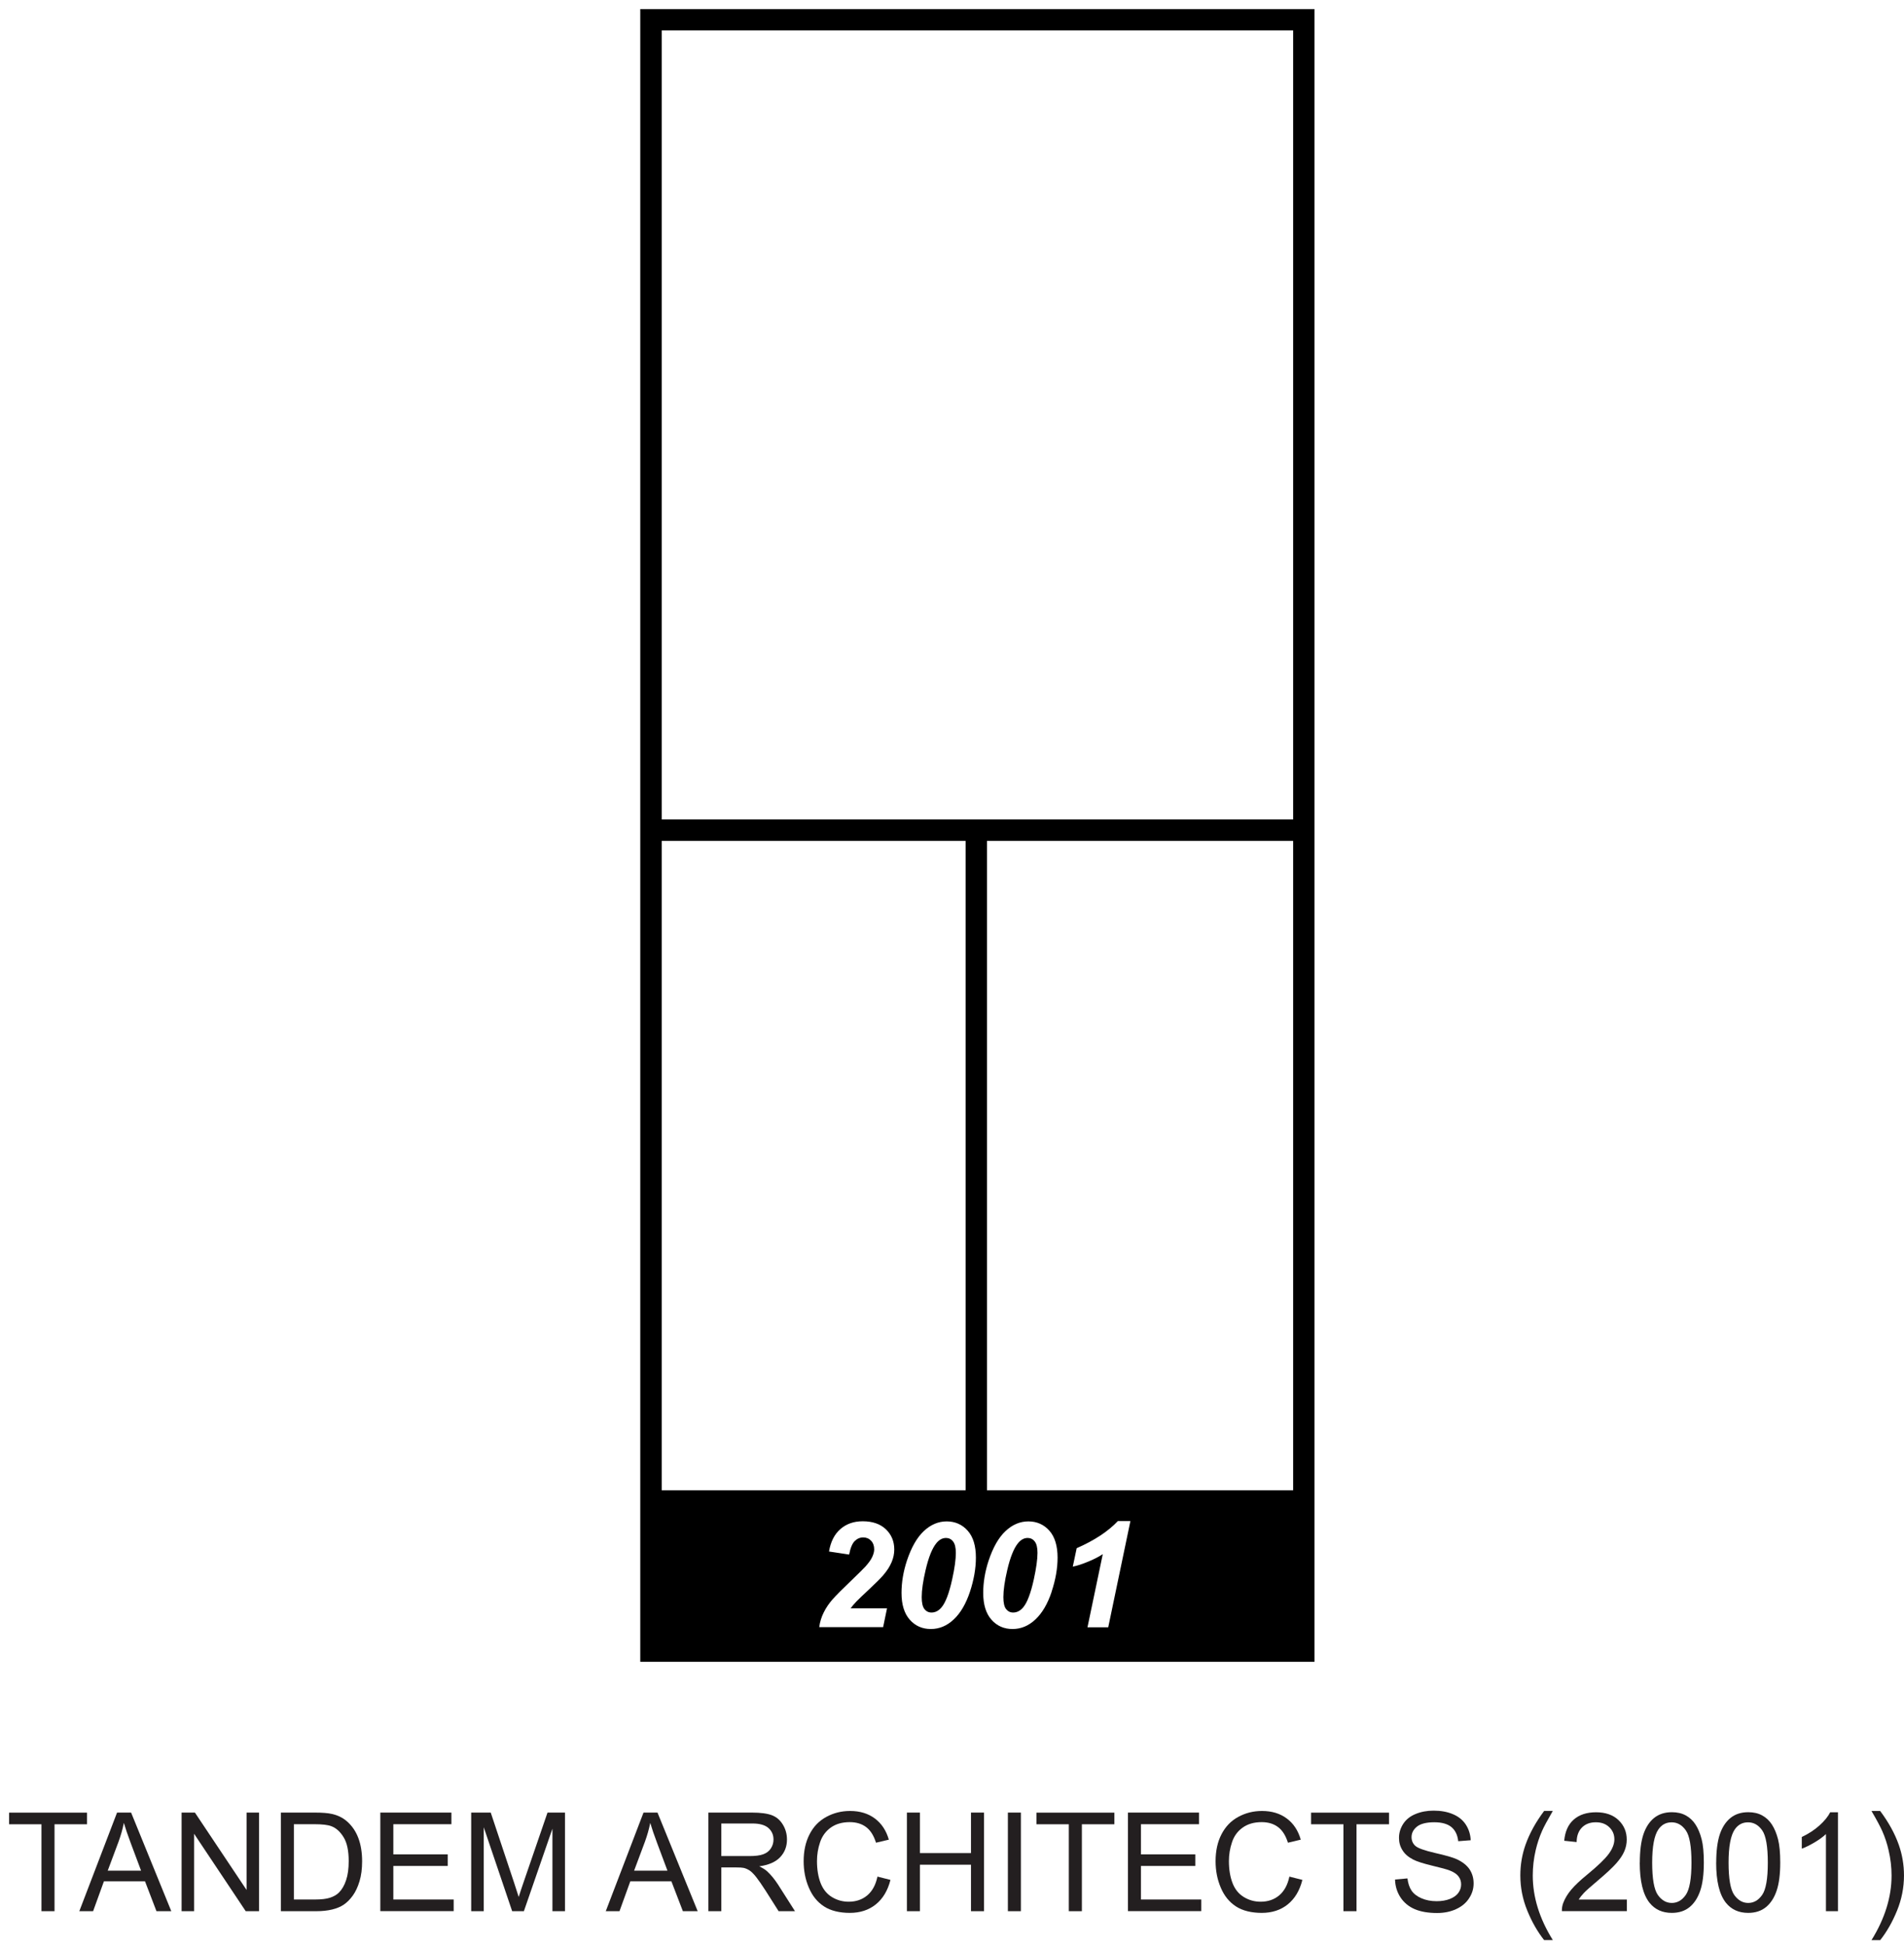 <?xml version="1.0" encoding="UTF-8"?> <svg xmlns="http://www.w3.org/2000/svg" width="140" height="143" viewBox="0 0 140 143" fill="none"><g clip-path="url(#clip0_1616_19537)"><path d="M75.567 113.092C75.3 113.092 75.062 113.22 74.853 113.478C74.548 113.851 74.282 114.509 74.063 115.45C73.873 116.266 73.777 116.929 73.777 117.445C73.777 117.86 73.844 118.151 73.977 118.323C74.111 118.49 74.282 118.576 74.496 118.576C74.777 118.576 75.029 118.447 75.243 118.185C75.534 117.836 75.795 117.149 76.019 116.123C76.195 115.311 76.286 114.662 76.286 114.189C76.286 113.803 76.219 113.521 76.081 113.349C75.948 113.177 75.772 113.092 75.562 113.092H75.567Z" fill="black"></path><path d="M47.078 0.667V122.199H96.654V0.667H47.078ZM48.654 61.836H71V109.583H48.654V61.836ZM65.56 114.872C65.431 115.182 65.227 115.502 64.936 115.841C64.727 116.08 64.389 116.419 63.918 116.858C63.447 117.297 63.132 117.598 62.98 117.755C62.828 117.913 62.68 118.084 62.542 118.266H65.222L64.936 119.65H60.239C60.286 119.268 60.4 118.905 60.572 118.562C60.743 118.218 60.962 117.898 61.224 117.602C61.486 117.306 61.962 116.829 62.652 116.17C63.17 115.669 63.499 115.345 63.637 115.192C63.884 114.915 64.051 114.681 64.141 114.476C64.232 114.275 64.279 114.094 64.279 113.932C64.279 113.669 64.203 113.459 64.051 113.297C63.899 113.135 63.703 113.053 63.47 113.053C63.237 113.053 63.023 113.144 62.842 113.325C62.661 113.507 62.528 113.836 62.437 114.314L60.957 114.089C61.076 113.368 61.357 112.819 61.795 112.438C62.233 112.056 62.78 111.865 63.437 111.865C64.156 111.865 64.722 112.061 65.136 112.452C65.546 112.843 65.755 113.34 65.755 113.941C65.755 114.247 65.693 114.557 65.564 114.862L65.56 114.872ZM71.319 117.053C71.024 117.936 70.629 118.614 70.129 119.082C69.629 119.555 69.068 119.788 68.444 119.788C67.821 119.788 67.302 119.564 66.897 119.106C66.493 118.652 66.288 117.994 66.288 117.135C66.288 116.356 66.421 115.564 66.683 114.767C67.007 113.793 67.421 113.063 67.925 112.59C68.43 112.113 68.996 111.874 69.61 111.874C70.224 111.874 70.752 112.104 71.152 112.557C71.557 113.01 71.757 113.674 71.757 114.538C71.757 115.33 71.609 116.17 71.319 117.053ZM77.326 117.053C77.031 117.936 76.635 118.614 76.136 119.082C75.636 119.555 75.074 119.788 74.451 119.788C73.827 119.788 73.308 119.564 72.904 119.106C72.499 118.652 72.295 117.994 72.295 117.135C72.295 116.356 72.428 115.564 72.69 114.767C73.013 113.793 73.427 113.063 73.932 112.59C74.436 112.113 75.003 111.874 75.617 111.874C76.231 111.874 76.759 112.104 77.159 112.557C77.559 113.01 77.763 113.674 77.763 114.538C77.763 115.33 77.616 116.17 77.321 117.053H77.326ZM81.486 119.66H79.962L81.086 114.285C80.772 114.49 80.405 114.676 79.991 114.843C79.577 115.015 79.21 115.135 78.882 115.201L79.168 113.846C80.472 113.273 81.481 112.609 82.195 111.851H83.118L81.49 119.65L81.486 119.66ZM95.084 109.583H72.571V61.836H95.084V109.583ZM95.084 60.261H48.654V2.237H95.084V60.261Z" fill="black"></path><path d="M69.563 113.092C69.296 113.092 69.058 113.22 68.849 113.478C68.544 113.851 68.278 114.509 68.059 115.45C67.869 116.266 67.773 116.929 67.773 117.445C67.773 117.86 67.84 118.151 67.973 118.323C68.107 118.49 68.278 118.576 68.492 118.576C68.773 118.576 69.025 118.447 69.239 118.185C69.53 117.836 69.791 117.149 70.015 116.123C70.196 115.311 70.282 114.662 70.282 114.189C70.282 113.803 70.215 113.521 70.077 113.349C69.944 113.177 69.768 113.092 69.558 113.092H69.563Z" fill="black"></path><path d="M3.048 140.538V134.146H0.668V133.292H6.399V134.146H4.009V140.538H3.053H3.048Z" fill="#231F20"></path><path d="M5.832 140.538L8.607 133.287H9.64L12.595 140.538H11.505L10.663 138.342H7.641L6.846 140.538H5.832ZM7.922 137.559H10.373L9.621 135.55C9.392 134.939 9.221 134.437 9.107 134.046C9.016 134.509 8.883 134.972 8.716 135.43L7.922 137.554V137.559Z" fill="#231F20"></path><path d="M13.352 140.538V133.287H14.332L18.13 138.977V133.287H19.049V140.538H18.068L14.27 134.843V140.538H13.352Z" fill="#231F20"></path><path d="M20.652 140.538V133.287H23.142C23.703 133.287 24.132 133.321 24.427 133.392C24.841 133.488 25.193 133.659 25.488 133.912C25.869 134.237 26.154 134.647 26.345 135.149C26.535 135.65 26.626 136.227 26.626 136.872C26.626 137.421 26.564 137.912 26.435 138.337C26.307 138.762 26.14 139.115 25.94 139.392C25.74 139.669 25.521 139.889 25.284 140.051C25.046 140.213 24.76 140.332 24.422 140.414C24.084 140.495 23.698 140.538 23.261 140.538H20.652ZM21.609 139.679H23.151C23.627 139.679 24.003 139.636 24.274 139.545C24.546 139.454 24.76 139.33 24.922 139.168C25.15 138.939 25.326 138.633 25.45 138.251C25.579 137.869 25.64 137.402 25.64 136.853C25.64 136.094 25.517 135.511 25.269 135.106C25.022 134.7 24.722 134.423 24.365 134.289C24.108 134.189 23.694 134.142 23.127 134.142H21.609V139.679Z" fill="#231F20"></path><path d="M27.965 140.538V133.287H33.191V134.142H28.922V136.361H32.92V137.211H28.922V139.679H33.358V140.533H27.965V140.538Z" fill="#231F20"></path><path d="M34.647 140.538V133.287H36.084L37.793 138.418C37.95 138.896 38.064 139.254 38.14 139.492C38.221 139.23 38.349 138.838 38.526 138.328L40.258 133.287H41.543V140.538H40.62V134.471L38.521 140.538H37.659L35.57 134.366V140.538H34.647Z" fill="#231F20"></path><path d="M44.542 140.538L47.317 133.287H48.345L51.3 140.538H50.211L49.368 138.342H46.346L45.551 140.538H44.537H44.542ZM46.627 137.559H49.078L48.326 135.55C48.097 134.939 47.926 134.437 47.812 134.046C47.721 134.509 47.588 134.972 47.421 135.43L46.627 137.554V137.559Z" fill="#231F20"></path><path d="M52.087 140.538V133.287H55.29C55.933 133.287 56.423 133.354 56.761 133.483C57.094 133.612 57.365 133.841 57.565 134.175C57.765 134.504 57.865 134.867 57.865 135.268C57.865 135.784 57.698 136.213 57.365 136.566C57.032 136.92 56.518 137.144 55.828 137.239C56.08 137.363 56.275 137.483 56.404 137.602C56.685 137.86 56.946 138.18 57.199 138.566L58.455 140.538H57.251L56.294 139.029C56.014 138.595 55.785 138.261 55.604 138.032C55.423 137.803 55.261 137.64 55.119 137.545C54.976 137.454 54.828 137.387 54.681 137.354C54.571 137.33 54.395 137.321 54.148 137.321H53.039V140.538H52.082H52.087ZM53.044 136.485H55.1C55.538 136.485 55.88 136.442 56.123 136.352C56.37 136.261 56.556 136.118 56.685 135.917C56.813 135.717 56.875 135.502 56.875 135.268C56.875 134.924 56.751 134.643 56.504 134.423C56.256 134.204 55.866 134.089 55.328 134.089H53.039V136.485H53.044Z" fill="#231F20"></path><path d="M64.518 137.994L65.475 138.237C65.275 139.025 64.913 139.626 64.394 140.041C63.875 140.457 63.237 140.662 62.485 140.662C61.733 140.662 61.072 140.504 60.586 140.184C60.096 139.865 59.725 139.406 59.473 138.805C59.215 138.204 59.092 137.554 59.092 136.862C59.092 136.108 59.235 135.449 59.525 134.886C59.81 134.323 60.22 133.898 60.753 133.607C61.286 133.316 61.867 133.168 62.504 133.168C63.228 133.168 63.837 133.354 64.327 133.721C64.822 134.089 65.165 134.609 65.356 135.278L64.413 135.502C64.246 134.972 64.004 134.59 63.685 134.352C63.366 134.113 62.966 133.989 62.481 133.989C61.924 133.989 61.462 134.122 61.086 134.39C60.715 134.657 60.453 135.015 60.301 135.464C60.148 135.912 60.072 136.375 60.072 136.857C60.072 137.473 60.163 138.013 60.339 138.471C60.52 138.929 60.796 139.273 61.176 139.502C61.553 139.731 61.962 139.841 62.404 139.841C62.938 139.841 63.395 139.688 63.766 139.378C64.137 139.067 64.389 138.609 64.518 137.998V137.994Z" fill="#231F20"></path><path d="M66.684 140.538V133.287H67.64V136.266H71.396V133.287H72.352V140.538H71.396V137.12H67.64V140.538H66.684Z" fill="#231F20"></path><path d="M74.109 140.538V133.287H75.066V140.538H74.109Z" fill="#231F20"></path><path d="M78.589 140.538V134.146H76.209V133.292H81.94V134.146H79.55V140.538H78.594H78.589Z" fill="#231F20"></path><path d="M82.938 140.538V133.287H88.164V134.142H83.894V136.361H87.892V137.211H83.894V139.679H88.33V140.533H82.938V140.538Z" fill="#231F20"></path><path d="M94.807 137.994L95.763 138.237C95.564 139.025 95.202 139.626 94.683 140.041C94.164 140.457 93.526 140.662 92.775 140.662C92.022 140.662 91.361 140.504 90.875 140.184C90.385 139.865 90.014 139.406 89.762 138.805C89.505 138.204 89.381 137.554 89.381 136.862C89.381 136.108 89.524 135.449 89.814 134.886C90.104 134.323 90.509 133.898 91.042 133.607C91.575 133.316 92.156 133.168 92.793 133.168C93.517 133.168 94.126 133.354 94.616 133.721C95.112 134.089 95.454 134.609 95.644 135.278L94.702 135.502C94.535 134.972 94.293 134.59 93.974 134.352C93.655 134.113 93.255 133.989 92.77 133.989C92.213 133.989 91.751 134.122 91.375 134.39C90.999 134.657 90.737 135.015 90.59 135.464C90.438 135.912 90.361 136.375 90.361 136.857C90.361 137.473 90.452 138.013 90.628 138.471C90.804 138.929 91.085 139.273 91.466 139.502C91.842 139.731 92.251 139.841 92.694 139.841C93.227 139.841 93.684 139.688 94.055 139.378C94.426 139.067 94.678 138.609 94.807 137.998V137.994Z" fill="#231F20"></path><path d="M98.782 140.538V134.146H96.402V133.292H102.133V134.146H99.744V140.538H98.787H98.782Z" fill="#231F20"></path><path d="M113.541 142.667C113.05 142.046 112.636 141.321 112.298 140.49C111.96 139.66 111.789 138.801 111.789 137.908C111.789 137.125 111.918 136.371 112.17 135.655C112.465 134.82 112.922 133.989 113.541 133.163H114.178C113.779 133.851 113.517 134.338 113.388 134.634C113.188 135.087 113.031 135.564 112.917 136.056C112.774 136.672 112.703 137.292 112.703 137.913C112.703 139.497 113.193 141.082 114.178 142.662H113.541V142.667Z" fill="#231F20"></path><path d="M119.623 139.679V140.533H114.844C114.839 140.319 114.873 140.113 114.949 139.918C115.073 139.593 115.268 139.268 115.534 138.953C115.801 138.638 116.186 138.271 116.696 137.856C117.481 137.211 118.014 136.7 118.29 136.323C118.566 135.946 118.704 135.588 118.704 135.254C118.704 134.901 118.581 134.605 118.328 134.362C118.076 134.118 117.748 133.999 117.343 133.999C116.915 133.999 116.572 134.128 116.32 134.385C116.063 134.643 115.934 135.001 115.929 135.455L115.016 135.359C115.077 134.677 115.311 134.156 115.72 133.798C116.129 133.44 116.677 133.264 117.362 133.264C118.047 133.264 118.604 133.455 119.009 133.841C119.413 134.228 119.613 134.705 119.613 135.273C119.613 135.564 119.556 135.851 119.437 136.128C119.318 136.409 119.123 136.7 118.847 137.015C118.571 137.326 118.119 137.751 117.481 138.29C116.948 138.739 116.605 139.044 116.458 139.202C116.305 139.364 116.182 139.521 116.082 139.684H119.628L119.623 139.679Z" fill="#231F20"></path><path d="M120.575 136.963C120.575 136.104 120.666 135.416 120.837 134.891C121.013 134.371 121.275 133.965 121.622 133.684C121.97 133.402 122.403 133.259 122.931 133.259C123.317 133.259 123.659 133.335 123.95 133.493C124.24 133.65 124.483 133.875 124.673 134.17C124.864 134.466 125.011 134.824 125.121 135.249C125.23 135.674 125.282 136.242 125.282 136.963C125.282 137.812 125.197 138.5 125.021 139.02C124.844 139.545 124.587 139.946 124.24 140.233C123.893 140.519 123.455 140.662 122.926 140.662C122.231 140.662 121.684 140.414 121.284 139.913C120.808 139.311 120.57 138.328 120.57 136.968L120.575 136.963ZM121.484 136.963C121.484 138.151 121.622 138.944 121.898 139.34C122.174 139.731 122.517 139.932 122.926 139.932C123.336 139.932 123.678 139.736 123.954 139.34C124.23 138.944 124.373 138.151 124.373 136.968C124.373 135.784 124.235 134.982 123.954 134.591C123.678 134.199 123.331 134.003 122.917 134.003C122.503 134.003 122.184 134.175 121.941 134.524C121.636 134.968 121.484 135.779 121.484 136.972V136.963Z" fill="#231F20"></path><path d="M126.192 136.963C126.192 136.104 126.283 135.416 126.454 134.891C126.63 134.371 126.892 133.965 127.239 133.684C127.587 133.402 128.02 133.259 128.548 133.259C128.934 133.259 129.277 133.335 129.567 133.493C129.857 133.65 130.1 133.875 130.29 134.17C130.481 134.466 130.628 134.824 130.738 135.249C130.847 135.674 130.9 136.242 130.9 136.963C130.9 137.812 130.814 138.5 130.638 139.02C130.462 139.545 130.205 139.946 129.857 140.233C129.51 140.519 129.072 140.662 128.544 140.662C127.849 140.662 127.301 140.414 126.901 139.913C126.425 139.311 126.188 138.328 126.188 136.968L126.192 136.963ZM127.101 136.963C127.101 138.151 127.239 138.944 127.515 139.34C127.791 139.731 128.134 139.932 128.544 139.932C128.953 139.932 129.296 139.736 129.572 139.34C129.848 138.944 129.986 138.151 129.986 136.968C129.986 135.784 129.848 134.982 129.572 134.591C129.296 134.199 128.948 134.003 128.534 134.003C128.12 134.003 127.801 134.175 127.558 134.524C127.254 134.968 127.101 135.779 127.101 136.972V136.963Z" fill="#231F20"></path><path d="M135.15 140.538H134.26V134.867C134.046 135.073 133.765 135.278 133.417 135.483C133.07 135.688 132.76 135.841 132.484 135.941V135.082C132.979 134.848 133.412 134.567 133.784 134.233C134.155 133.899 134.417 133.574 134.574 133.264H135.145V140.543L135.15 140.538Z" fill="#231F20"></path><path d="M138.247 142.667H137.609C138.59 141.087 139.085 139.502 139.085 137.918C139.085 137.297 139.013 136.681 138.871 136.075C138.761 135.579 138.604 135.106 138.404 134.653C138.276 134.357 138.014 133.86 137.609 133.168H138.247C138.866 133.994 139.323 134.825 139.618 135.66C139.87 136.381 139.999 137.13 139.999 137.913C139.999 138.801 139.827 139.665 139.489 140.495C139.152 141.326 138.737 142.051 138.247 142.672V142.667Z" fill="#231F20"></path><path d="M102.586 138.208L103.49 138.127C103.533 138.49 103.633 138.791 103.79 139.024C103.947 139.258 104.19 139.445 104.518 139.588C104.847 139.731 105.218 139.803 105.632 139.803C105.998 139.803 106.322 139.75 106.603 139.64C106.884 139.53 107.093 139.382 107.231 139.192C107.369 139.001 107.436 138.795 107.436 138.566C107.436 138.337 107.369 138.141 107.236 137.97C107.103 137.798 106.888 137.655 106.584 137.54C106.389 137.464 105.96 137.344 105.294 137.187C104.628 137.024 104.161 136.876 103.895 136.733C103.547 136.552 103.29 136.328 103.124 136.055C102.952 135.788 102.867 135.483 102.867 135.149C102.867 134.781 102.971 134.437 103.176 134.118C103.385 133.798 103.685 133.554 104.085 133.392C104.485 133.225 104.927 133.144 105.413 133.144C105.951 133.144 106.427 133.23 106.836 133.406C107.245 133.578 107.564 133.836 107.783 134.175C108.002 134.514 108.121 134.896 108.14 135.32L107.222 135.392C107.174 134.934 107.003 134.585 106.722 134.351C106.436 134.118 106.013 133.998 105.461 133.998C104.908 133.998 104.456 134.103 104.19 134.318C103.923 134.533 103.79 134.791 103.79 135.091C103.79 135.354 103.885 135.569 104.071 135.736C104.256 135.903 104.737 136.075 105.518 136.256C106.298 136.433 106.831 136.585 107.122 136.719C107.54 136.915 107.855 137.163 108.055 137.459C108.254 137.76 108.354 138.103 108.354 138.495C108.354 138.886 108.245 139.249 108.021 139.588C107.802 139.931 107.483 140.194 107.069 140.385C106.655 140.576 106.189 140.671 105.67 140.671C105.013 140.671 104.461 140.576 104.018 140.385C103.576 140.194 103.228 139.903 102.976 139.521C102.724 139.134 102.59 138.7 102.576 138.213L102.586 138.208Z" fill="#231F20"></path></g><defs><clipPath id="clip0_1616_19537"><rect width="139.333" height="142" fill="white" transform="translate(0.668 0.667)"></rect></clipPath></defs></svg> 